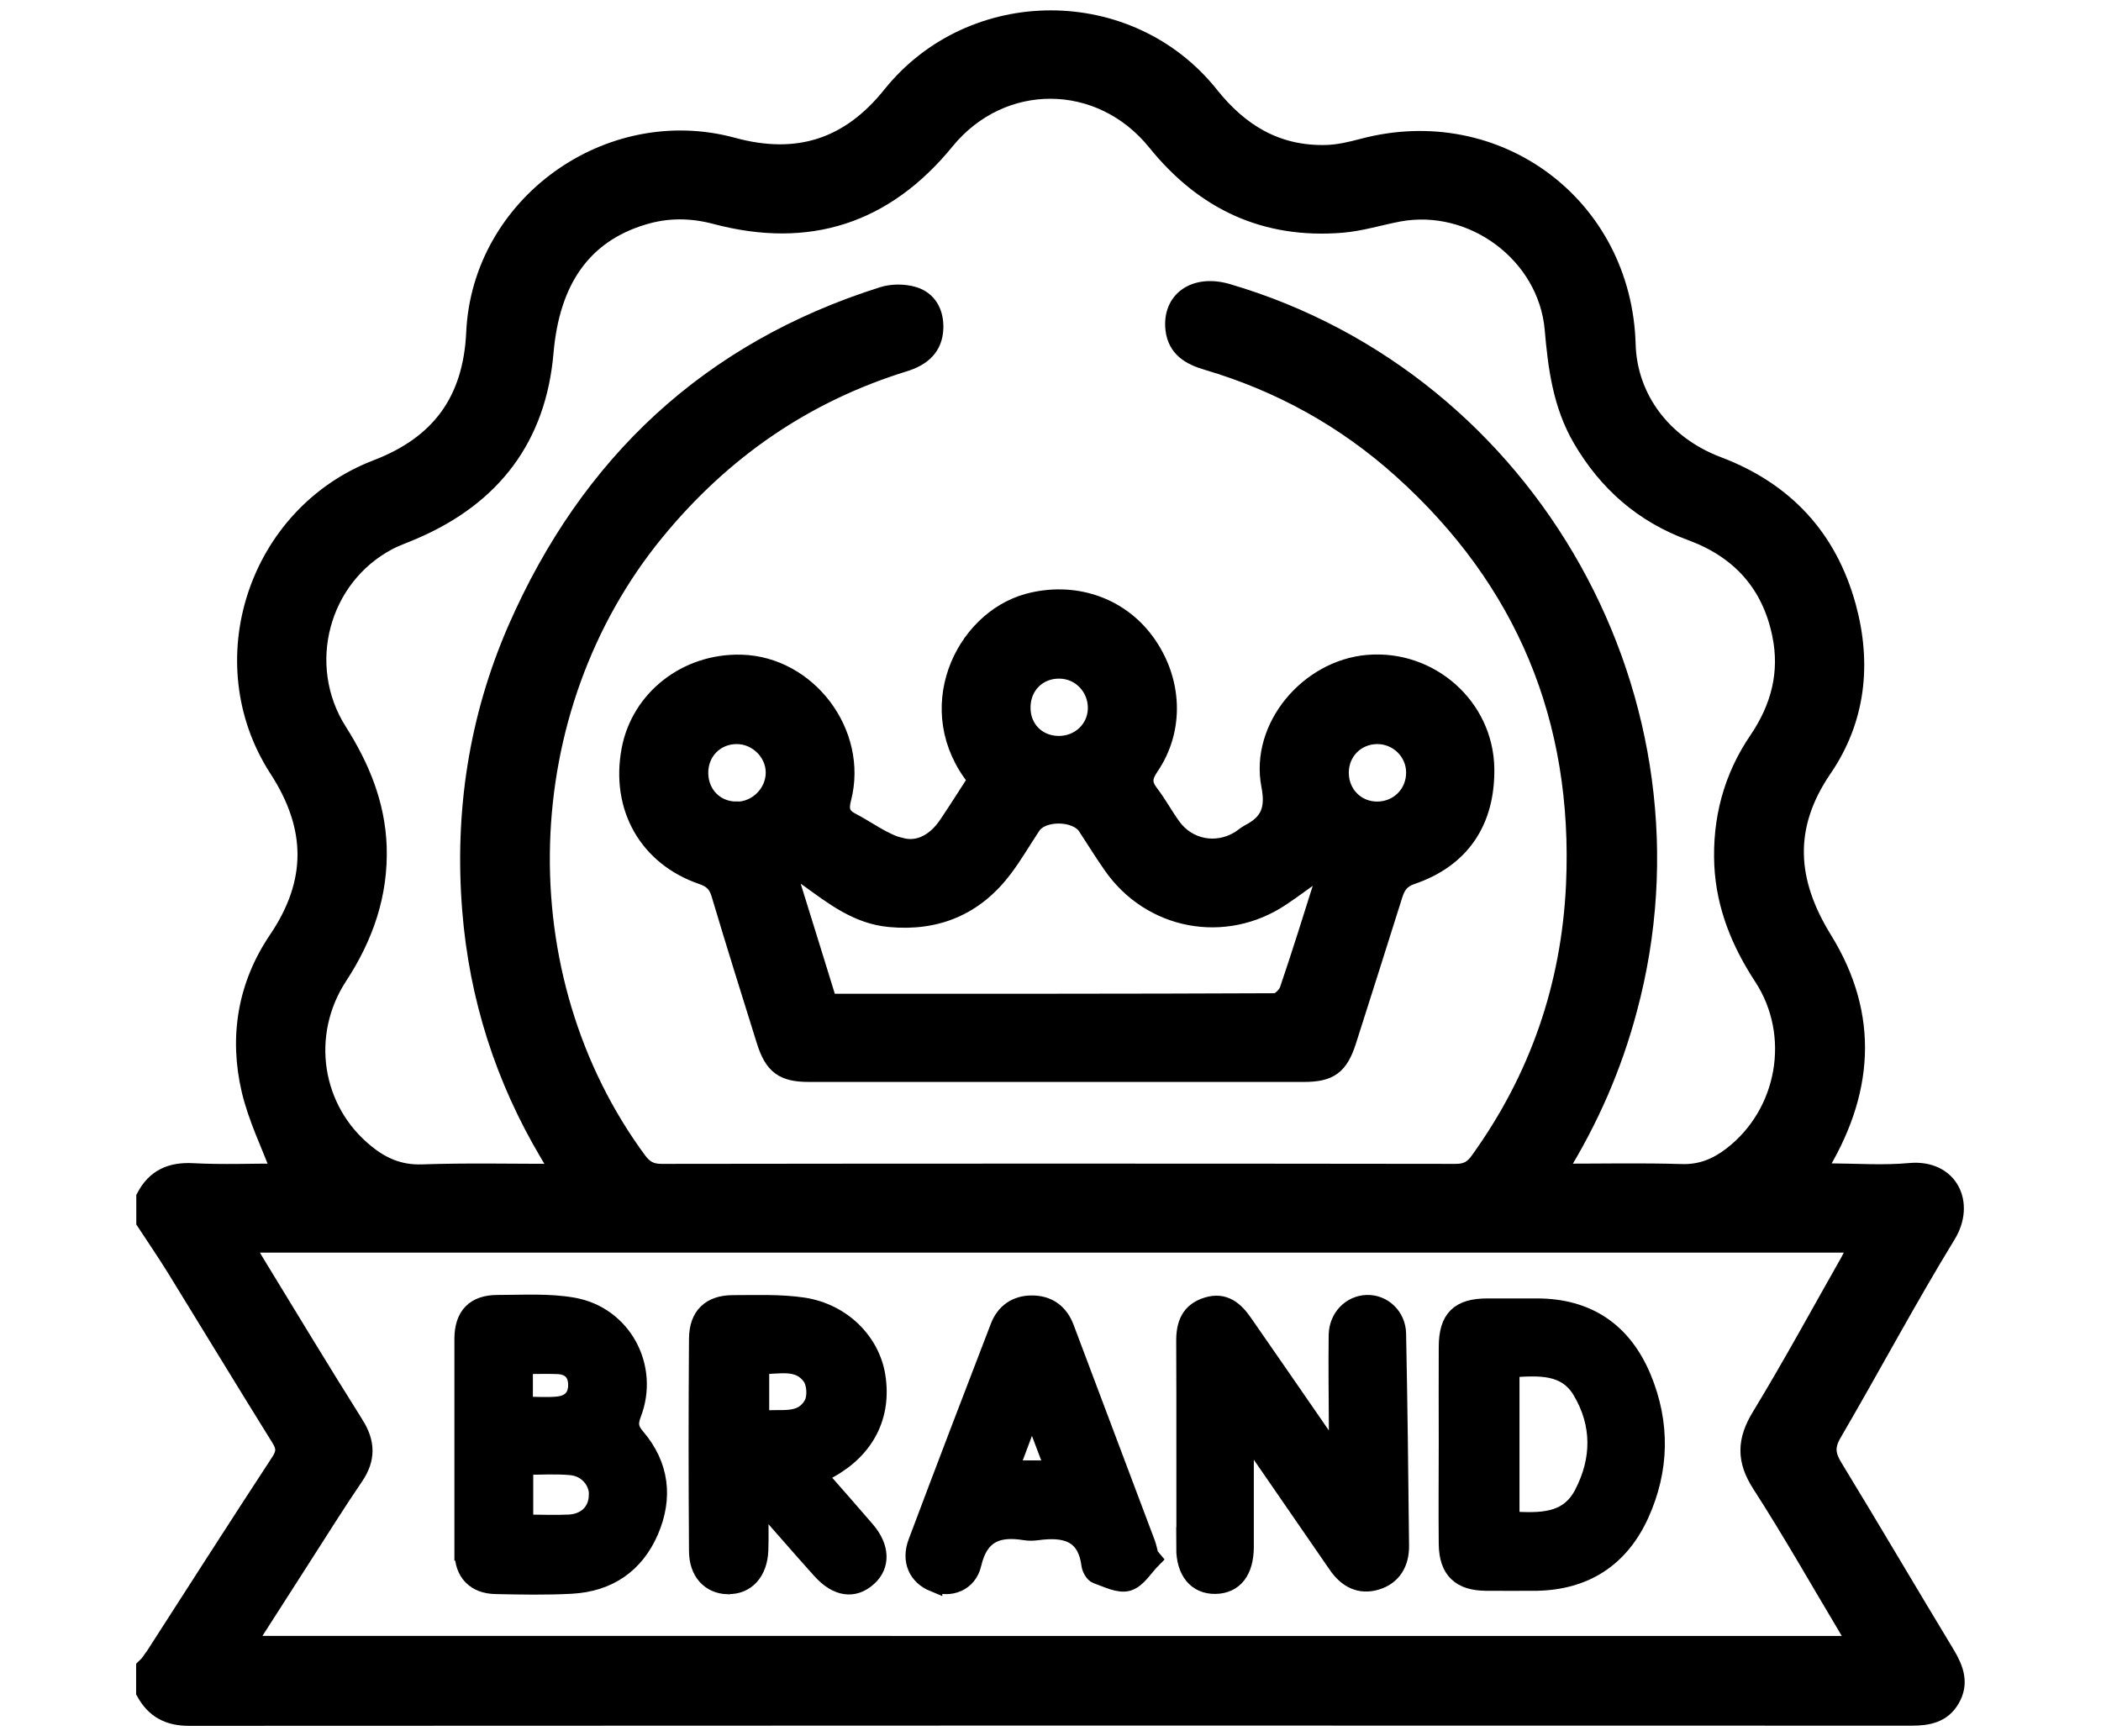 <?xml version="1.0" encoding="UTF-8"?>
<svg id="Capa_13_copia" data-name="Capa 13 copia" xmlns="http://www.w3.org/2000/svg" viewBox="0 0 121 100">
  <defs>
    <style>
      .cls-1 {
        stroke: #000;
        stroke-miterlimit: 10;
      }
    </style>
  </defs>
  <path class="cls-1" d="M8.6,95.77c-.07.1-.17.18-.26.27v1.43c.56,1.01,1.36,1.44,2.56,1.44,33.07-.02,66.13-.02,99.2-.01.94,0,1.77-.16,2.27-1.03.53-.91.23-1.73-.27-2.57-2.18-3.6-4.3-7.22-6.49-10.81-.41-.68-.47-1.18-.05-1.91,2.22-3.8,4.29-7.7,6.59-11.46,1.09-1.79.15-3.84-2.16-3.63-1.51.14-3.05.03-4.58.02-.24,0-.49-.05-.75-.08,2.75-4.43,3.1-8.87.37-13.3-2.06-3.33-2.31-6.5-.02-9.85,1.94-2.84,2.28-6.06,1.38-9.35-1.09-3.97-3.6-6.67-7.46-8.13-3.15-1.19-5.14-3.86-5.23-6.95-.22-8-7.48-13.42-15.21-11.37-.68.18-1.39.35-2.09.37-2.83.08-4.97-1.19-6.71-3.38-4.66-5.84-13.7-5.82-18.37,0-2.41,3.01-5.39,3.97-9.12,2.95-7.14-1.94-14.51,3.36-14.85,10.73-.18,3.93-2.03,6.44-5.66,7.83-6.89,2.65-9.7,11.13-5.69,17.32,2.17,3.35,2.2,6.52-.04,9.83-1.77,2.62-2.27,5.59-1.55,8.66.38,1.61,1.13,3.13,1.73,4.73-1.59,0-3.32.07-5.03-.02-1.26-.07-2.17.33-2.76,1.45v1.43c.57.87,1.15,1.72,1.7,2.6,2.02,3.28,4.02,6.58,6.06,9.86.31.49.33.83,0,1.34-2.52,3.85-5,7.73-7.49,11.6ZM21.77,48.76c-.09-2.44-.98-4.59-2.28-6.64-2.41-3.8-1.04-8.88,2.89-10.94.48-.25,1-.42,1.49-.64,4.5-1.95,7.09-5.33,7.51-10.25.36-4.16,2.21-6.79,5.64-7.83,1.4-.43,2.79-.42,4.21-.04,5.33,1.41,9.74-.01,13.24-4.3,3.21-3.93,8.9-3.91,12.11.07,2.77,3.43,6.28,5.07,10.68,4.72,1.1-.09,2.19-.43,3.28-.64,4.27-.8,8.54,2.38,8.92,6.68.19,2.21.47,4.37,1.62,6.34,1.48,2.53,3.55,4.34,6.31,5.35,2.8,1.03,4.57,2.98,5.17,5.9.46,2.21-.07,4.22-1.33,6.08-1.48,2.17-2.12,4.6-2,7.22.12,2.36.98,4.46,2.27,6.43,2.19,3.34,1.37,7.88-1.78,10.29-.86.66-1.77,1.03-2.9.99-2.3-.07-4.6-.02-7.12-.02,1.89-3.05,3.21-6.11,4.08-9.37,4.76-17.65-5.6-36.19-23.1-41.32-1.86-.54-3.25.43-3.06,2.13.13,1.12.94,1.57,1.9,1.85,4.2,1.24,7.94,3.31,11.19,6.23,7.1,6.38,10.41,14.38,9.98,23.91-.27,5.84-2.1,11.14-5.52,15.89-.35.49-.71.69-1.33.69-15.25-.02-30.49-.02-45.74,0-.61,0-.98-.2-1.34-.68-7.83-10.61-7.39-25.99,1.01-36.23,3.83-4.67,8.57-7.95,14.34-9.73,1.02-.32,1.68-.91,1.72-1.99.03-.89-.36-1.65-1.23-1.9-.54-.16-1.22-.16-1.76.01-9.98,3.15-16.93,9.67-21.1,19.21-2.25,5.16-3.07,10.6-2.62,16.2.4,5,1.89,9.68,4.46,14.01.19.31.37.63.64,1.1-2.73,0-5.33-.06-7.92.03-1.29.04-2.3-.4-3.24-1.17-3.04-2.46-3.74-6.81-1.54-10.17,1.49-2.28,2.34-4.72,2.25-7.46ZM20.45,82.04c-1.95-3.1-3.84-6.23-5.75-9.36-.19-.31-.35-.63-.57-1.03h92.87c-.2.39-.35.71-.52,1.02-1.69,2.98-3.32,5.98-5.1,8.91-.85,1.39-.88,2.53.02,3.92,1.74,2.7,3.33,5.51,4.98,8.27.17.28.31.58.52.96H14.2c1.1-1.72,2.12-3.31,3.14-4.9,1.03-1.6,2.03-3.21,3.1-4.78.7-1.03.67-1.96.01-3.01Z"/>
  <path class="cls-1" d="M51.85,48.76c-1-.28-1.89-.97-2.83-1.46-.58-.3-.66-.69-.49-1.32.96-3.75-1.99-7.66-5.83-7.77-3.15-.09-5.86,2.02-6.41,5-.61,3.3,1,6.16,4.15,7.24.58.2.86.49,1.03,1.07.84,2.82,1.72,5.63,2.6,8.44.45,1.43,1.03,1.86,2.51,1.86,9.51,0,19.01,0,28.52,0,1.49,0,2.05-.42,2.51-1.85.89-2.8,1.79-5.61,2.67-8.42.17-.53.4-.89,1.01-1.1,2.86-.97,4.32-3.13,4.27-6.2-.06-3.55-3.19-6.33-6.78-6.03-3.44.29-6.29,3.68-5.64,7.02.27,1.4-.07,2.15-1.21,2.74-.21.11-.38.28-.59.4-1.3.77-2.91.47-3.81-.75-.46-.63-.83-1.33-1.3-1.94-.41-.54-.39-.92,0-1.5,1.5-2.18,1.37-5.03-.24-7.23-1.56-2.13-4.21-2.97-6.79-2.27-3.75,1.03-6.2,6.24-2.96,10.22-.58.9-1.12,1.76-1.69,2.6-.64.95-1.6,1.54-2.69,1.24ZM42.41,46.67c-1.2,0-2.1-.91-2.12-2.12-.02-1.24.92-2.2,2.15-2.19,1.16,0,2.15.98,2.16,2.12.01,1.19-.99,2.2-2.19,2.2ZM79.27,42.36c1.21-.03,2.22.95,2.21,2.15,0,1.19-.92,2.13-2.11,2.16-1.23.03-2.19-.92-2.19-2.16,0-1.19.9-2.12,2.09-2.15ZM61.04,38.59c1.21.02,2.15,1.04,2.11,2.26-.04,1.17-1.01,2.06-2.21,2.04-1.21-.02-2.1-.93-2.09-2.14,0-1.26.95-2.19,2.19-2.16ZM57.81,50.04c.59-.78,1.08-1.64,1.63-2.46.58-.88,2.55-.85,3.13.04.48.74.95,1.49,1.45,2.21,2.24,3.24,6.52,4.05,9.79,1.85.81-.54,1.58-1.13,2.6-1.86-.1.48-.13.71-.2.94-.66,2.09-1.31,4.19-2.02,6.27-.1.29-.5.68-.76.68-8.55.04-17.09.03-25.72.03-.79-2.55-1.57-5.08-2.36-7.61.07-.06.13-.12.2-.18.34.22.69.42,1.02.66,1.43,1.03,2.81,2.12,4.68,2.29,2.73.25,4.92-.69,6.56-2.86Z"/>
  <path class="cls-1" d="M68.24,89.17c0,1.35.67,2.16,1.76,2.14,1.09-.02,1.7-.81,1.71-2.19,0-2.09,0-4.19,0-6.28.07-.02.14-.04.21-.06,1.69,2.45,3.39,4.91,5.08,7.37.56.81,1.31,1.22,2.27.93.96-.29,1.39-1.07,1.38-2.04-.04-4.07-.09-8.15-.17-12.22-.02-1.01-.83-1.76-1.76-1.73-.93.03-1.68.79-1.7,1.81-.02,1.73,0,3.46.01,5.19,0,.52,0,1.04,0,1.84-.4-.54-.62-.83-.82-1.12-1.52-2.2-3.04-4.41-4.57-6.61-.51-.74-1.13-1.29-2.12-.98-1.01.31-1.29,1.06-1.28,2.05.02,3.97,0,7.94.01,11.91Z"/>
  <path class="cls-1" d="M26.68,89.4c0,1.19.68,1.9,1.88,1.92,1.46.03,2.92.06,4.37-.02,2.11-.12,3.66-1.17,4.5-3.11.83-1.93.61-3.79-.77-5.41-.39-.46-.44-.77-.23-1.33,1.05-2.7-.55-5.7-3.42-6.21-1.41-.25-2.9-.15-4.35-.15-1.33,0-1.98.69-1.99,2.01,0,2,0,4,0,6,0,2.1,0,4.2,0,6.3ZM34.41,86.17c-.03.89-.66,1.52-1.64,1.57-.83.04-1.67,0-2.56,0v-3.29c.93,0,1.8-.06,2.66.02.94.08,1.58.85,1.55,1.69ZM30.19,78.65c.66,0,1.32-.03,1.97,0,.66.04,1.05.41,1.06,1.1.01.75-.42,1.12-1.1,1.19-.6.06-1.21.01-1.93.01v-2.31Z"/>
  <path class="cls-1" d="M83.36,88.95c.02,1.49.74,2.17,2.21,2.18.98,0,1.97.01,2.95,0,2.78-.06,4.79-1.37,5.94-3.88,1.18-2.59,1.23-5.26.14-7.89-1.12-2.68-3.16-4.07-6.09-4.07-.95,0-1.9,0-2.85,0-1.63,0-2.29.65-2.3,2.27-.01,1.83,0,3.67,0,5.5,0,1.97-.02,3.94,0,5.91ZM87.01,78.84c1.58-.1,3.16-.24,4.06,1.29,1.13,1.91,1.11,3.95.09,5.91-.87,1.68-2.48,1.61-4.15,1.52v-8.72Z"/>
  <path class="cls-1" d="M41.93,91.32c1.05.03,1.77-.76,1.82-2.02.03-.84,0-1.68,0-2.51l.23-.07c1.1,1.24,2.18,2.5,3.29,3.73.93,1.03,1.91,1.17,2.74.41.76-.69.73-1.73-.1-2.71-.9-1.05-1.82-2.09-2.77-3.17.25-.14.43-.23.6-.33,2.13-1.17,3.12-3.1,2.75-5.4-.32-1.98-1.97-3.66-4.21-4.01-1.33-.2-2.7-.14-4.06-.14-1.31,0-2.03.68-2.04,2.01-.03,4.07-.03,8.15,0,12.22,0,1.23.71,1.97,1.73,2ZM43.8,78.65c1.06.02,2.19-.35,2.91.66.26.37.31,1.16.09,1.56-.65,1.18-1.87.73-3,.9v-3.12Z"/>
  <path class="cls-1" d="M53.77,91.18c.93.38,2,0,2.25-1.09.41-1.76,1.47-2.12,3.01-1.87.23.04.48.03.71,0,1.55-.21,2.8.04,3.04,1.92.03.21.2.52.37.58.6.21,1.3.58,1.82.42.56-.17.95-.87,1.42-1.34-.06-.07-.11-.14-.17-.21-.06-.23-.1-.46-.18-.68-1.56-4.14-3.12-8.28-4.68-12.43-.34-.9-1.02-1.37-1.95-1.36-.88,0-1.56.46-1.88,1.31-1.59,4.13-3.17,8.26-4.73,12.41-.4,1.06.02,1.96.97,2.35ZM59.43,81.29c.47,1.24.85,2.25,1.26,3.33h-2.51c.41-1.08.78-2.08,1.25-3.33Z"/>
</svg>